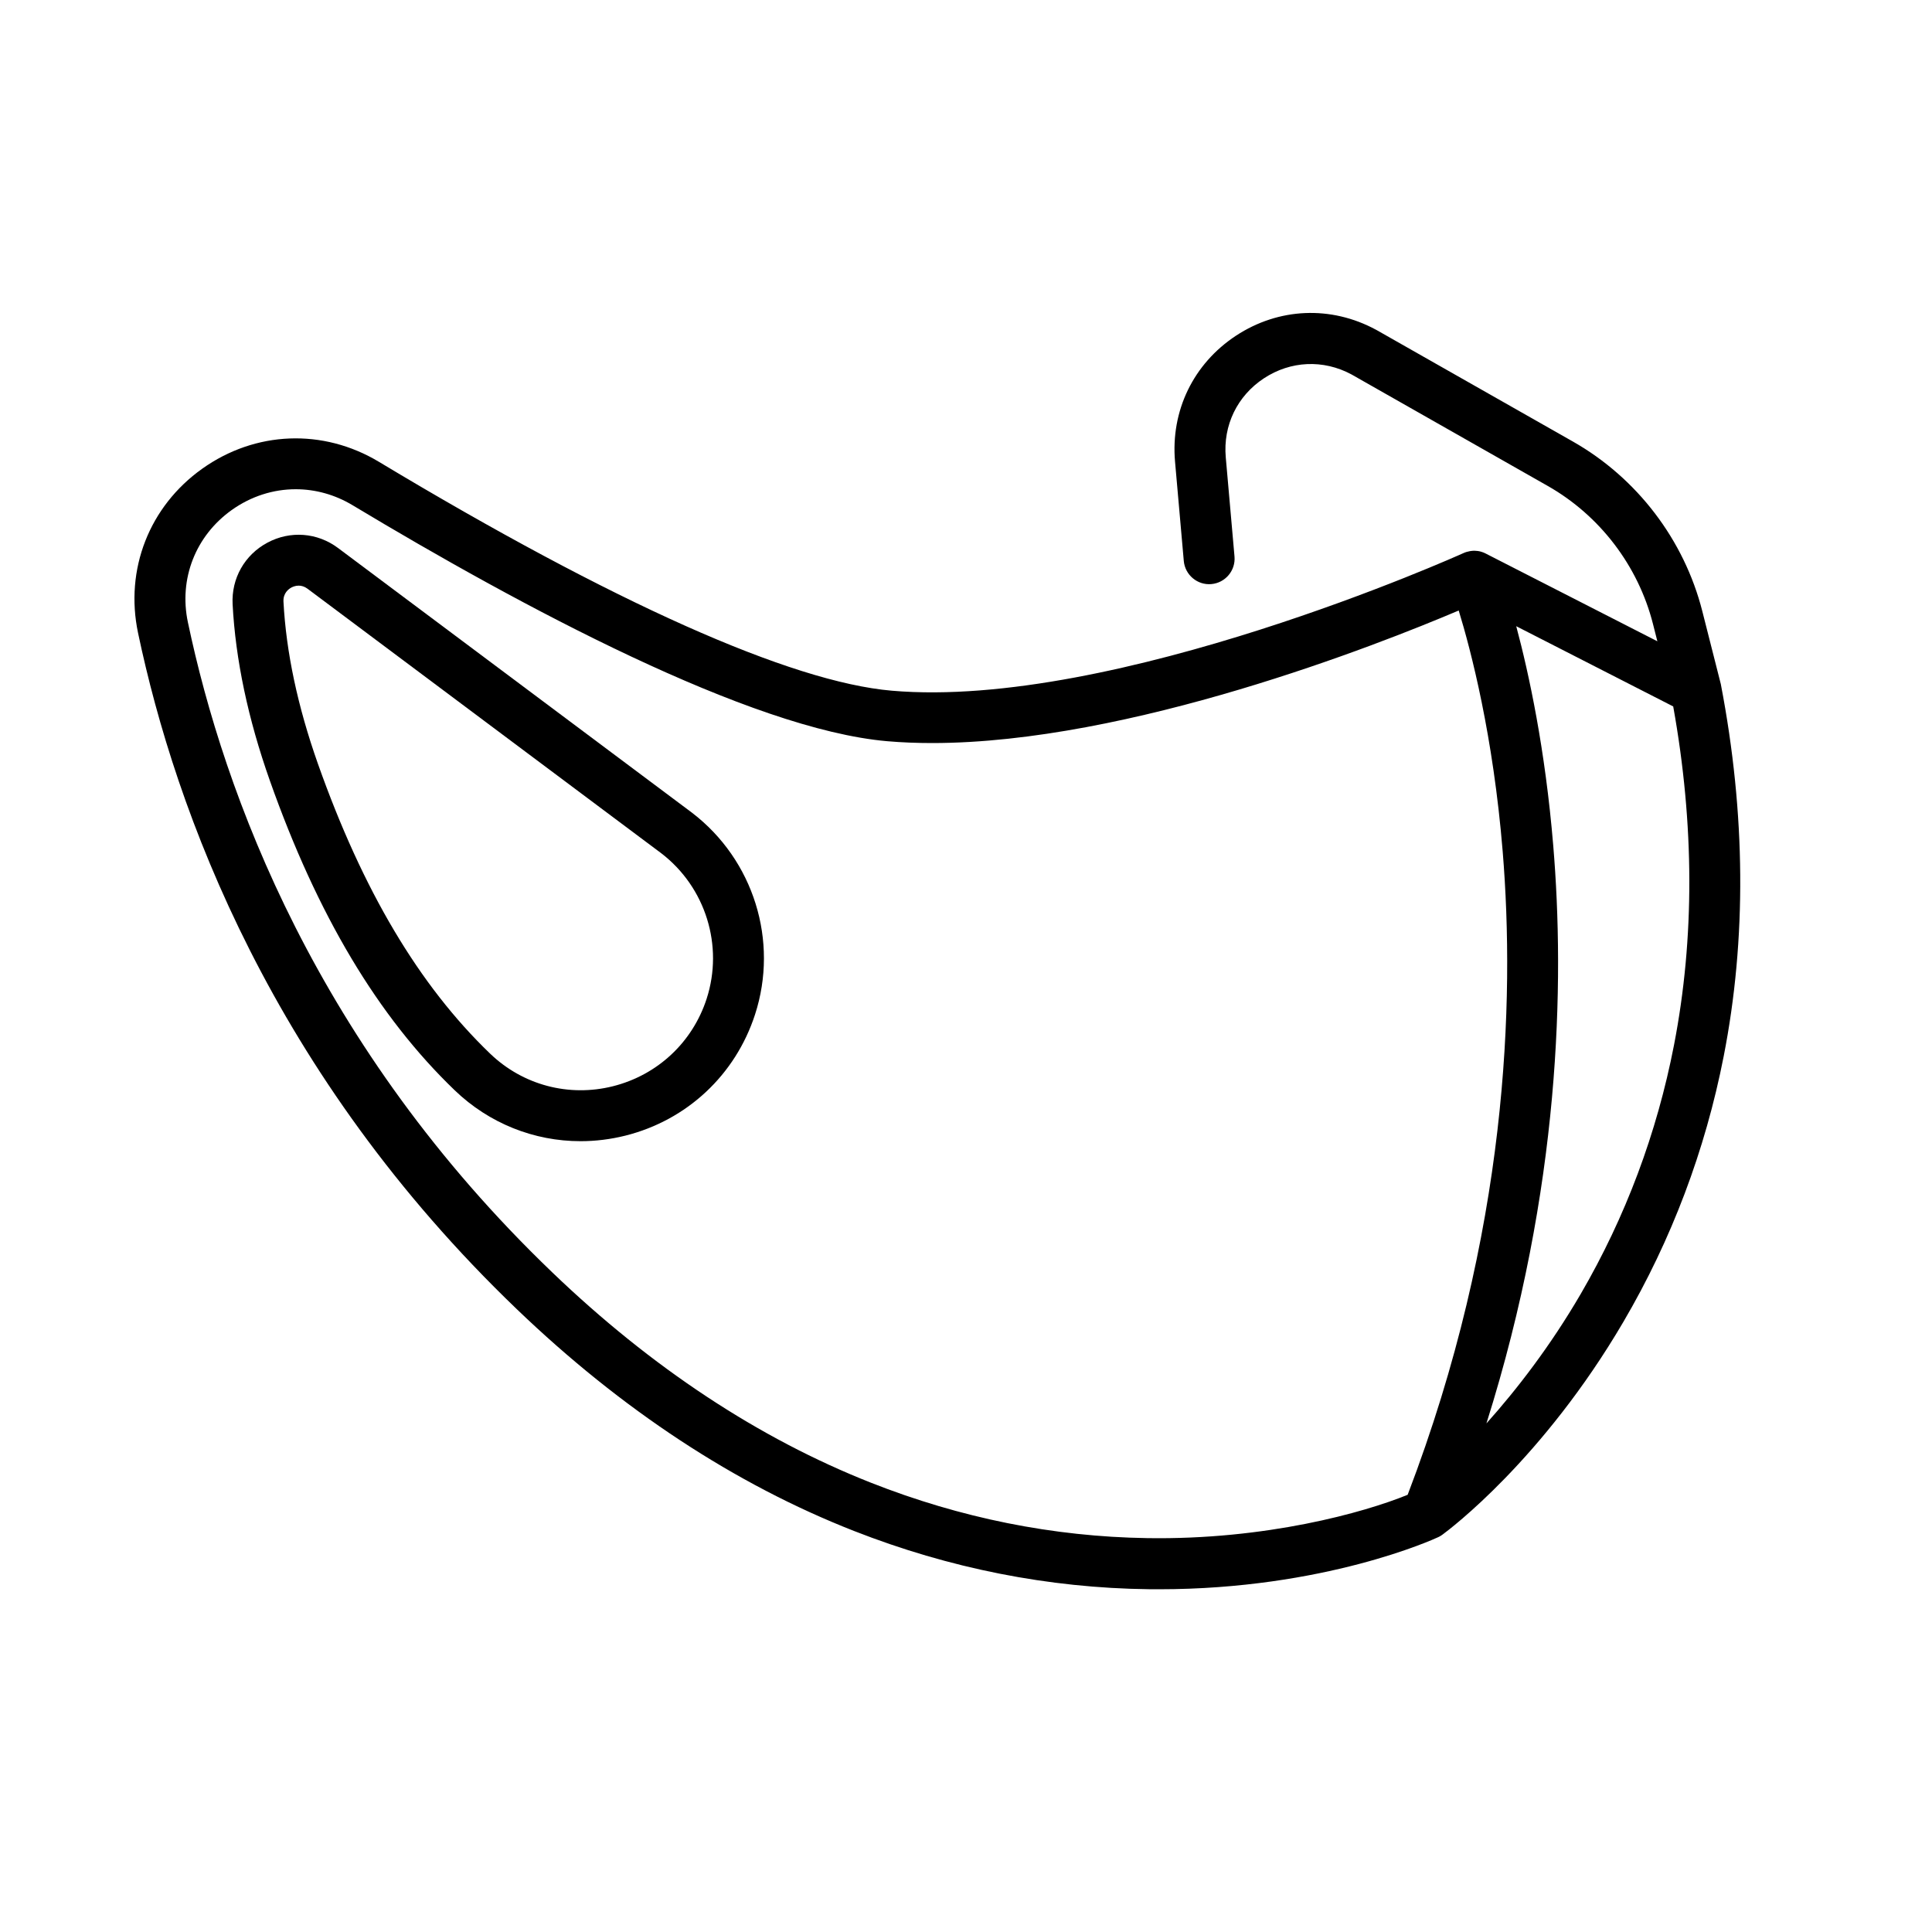 <svg xmlns="http://www.w3.org/2000/svg" xmlns:xlink="http://www.w3.org/1999/xlink" x="0px" y="0px" viewBox="0 0 4000 4000" style="enable-background:new 0 0 4000 4000;" xml:space="preserve"><style type="text/css">	.st0{fill:#220000;}</style><g id="_x34_8x48_2_"></g><g id="Background"></g><g id="Preview">	<g>		<path d="M3563,1417.6c0-0.1,0-0.1,0-0.2c-0.1-0.7-0.3-1.4-0.5-2.1c-0.1-0.3-0.1-0.5-0.2-0.8c0,0,0,0,0,0l-37.8-148.9   c-37.6-148-135.3-276.1-268.1-351.5L2849.5,683c-0.3-0.2-0.7-0.4-1-0.5c-93-50.2-201.2-45.5-289.5,12.5   c-88.3,58.1-135.5,155.6-126.2,260.9l18.1,205.5c2.6,29,28.3,50.5,57.1,47.9c29-2.6,50.4-28.1,47.9-57.1l-18.1-205.5   c-5.8-66,23.7-127.1,79.1-163.5c55.2-36.3,122.8-39.3,181-8.1l406.4,230.9c108,61.3,187.4,165.5,218,285.8l9.1,35.9l-355.7-181.8   c-0.1-0.1-0.2-0.1-0.3-0.1c-0.2-0.1-0.5-0.2-0.7-0.4c-1.1-0.5-2.3-1.1-3.4-1.5c-0.2-0.1-0.4-0.2-0.6-0.2c-0.6-0.2-1.2-0.4-1.7-0.6   c-0.3-0.1-0.6-0.2-0.8-0.3c-0.6-0.2-1.1-0.4-1.7-0.5c-0.3-0.1-0.6-0.2-0.9-0.3c-0.5-0.1-1.1-0.3-1.6-0.4c-0.3-0.1-0.7-0.2-1-0.2   c-0.5-0.1-1.1-0.2-1.6-0.3c-0.4-0.1-0.7-0.1-1.1-0.2c-0.5-0.1-1-0.2-1.6-0.2c-0.5-0.1-0.9-0.1-1.4-0.1c-0.8-0.1-1.6-0.2-2.5-0.2   c-0.5,0-1-0.1-1.5-0.1c-0.5,0-0.9,0-1.4,0c-0.4,0-0.9,0-1.3,0c-0.5,0-1,0-1.5,0.1c-0.4,0-0.8,0-1.2,0.1c-0.6,0-1.1,0.1-1.7,0.2   c-0.3,0-0.6,0.1-0.9,0.1c-0.6,0.1-1.3,0.2-1.9,0.3c-0.2,0-0.4,0.1-0.6,0.1c-4.4,0.8-8.7,2-12.8,3.9   c-7.2,3.3-722.2,324.9-1183.9,284.9c-209-18.1-576-182-1061.5-473.8c-115.7-69.6-255.9-64.1-365.9,14.2   c-109.7,78.1-160.6,208.4-132.9,340c78,370.4,277.5,914,784.5,1400.4c216.7,207.9,451.4,362.2,697.6,458.8   c197.8,77.6,403.2,118.2,610.6,120.7c7,0.1,13.9,0.1,20.8,0.1c342.5,0,568.8-103.4,578.4-107.9c0.1,0,0.1-0.1,0.2-0.1   c0.7-0.3,1.4-0.7,2-1c0.1,0,0.1-0.1,0.2-0.1c0.6-0.3,1.3-0.7,1.9-1.1c0.1-0.1,0.2-0.1,0.4-0.2c0.6-0.4,1.3-0.8,1.9-1.2   c0,0,0.1,0,0.1-0.1c0.9-0.6,1.8-1.2,2.6-1.8c14.1-10.4,206.9-154.9,374.1-440.2c99.6-169.9,169.4-354.8,207.6-549.7   C3616.3,1943.9,3614.3,1685.1,3563,1417.6z M2374.6,3184.5c-194-3-386.2-41.6-571.4-114.7c-232.1-91.6-454.1-238.1-659.8-435.5   C655.7,2166.6,464,1644.2,389,1288.3c-19-90,15.9-179,90.8-232.4c40.2-28.6,86.2-43,132.4-43c40.5,0,81.1,11,118.1,33.3   c348,209.2,822.5,463.8,1106.7,488.4c30.2,2.6,61.2,3.8,93,3.8c407.9,0,923.5-203.7,1090.1-274.4c25.3,82.6,71.4,258.7,91.1,499.4   c25.2,308.2,11.1,787.9-196.8,1331.4C2824.3,3131.6,2620.7,3188.5,2374.6,3184.5z M3465.9,2163.4   c-35.4,182.7-100.4,356.2-193.2,515.6c-62.8,107.8-132.7,198.3-195.2,268c153.6-486.9,162.1-912,138.3-1196.6   c-16.6-199.4-50.1-354.8-76.6-453.9l325,166.1C3508.1,1706.7,3508.7,1942.3,3465.9,2163.4z"></path>		<path d="M1432.8,1682.7l-732.9-548.1c-42.9-32.1-98.9-36.4-146.2-11.1c-47.2,25.2-74.9,74.1-72.1,127.6   c6,114.5,31.9,237.3,77.1,365.1c98.5,278.6,223.8,488.4,382.9,641.3c71.3,68.5,164.3,105.2,260.3,105.2c30.9,0,62-3.8,92.9-11.5   c127.5-32,227.8-125.7,268.4-250.7C1612.7,1948.1,1560.4,1780.4,1432.8,1682.7z M1463,2067.9c-29.3,90.2-101.7,157.8-193.8,181   c-91.5,23-186.7-2.3-254.5-67.5c-147-141.3-263.7-337.7-356.6-600.4c-41.8-118.3-65.8-231.1-71.2-335.5   c-0.9-17.9,11.2-26.3,16.4-29.1c2.9-1.5,8.3-3.9,15.1-3.9c5.5,0,11.9,1.6,18.3,6.4l732.4,547.7   C1460.9,1837,1498.6,1958,1463,2067.9z"></path>	</g></g><g id="Text"></g></svg>